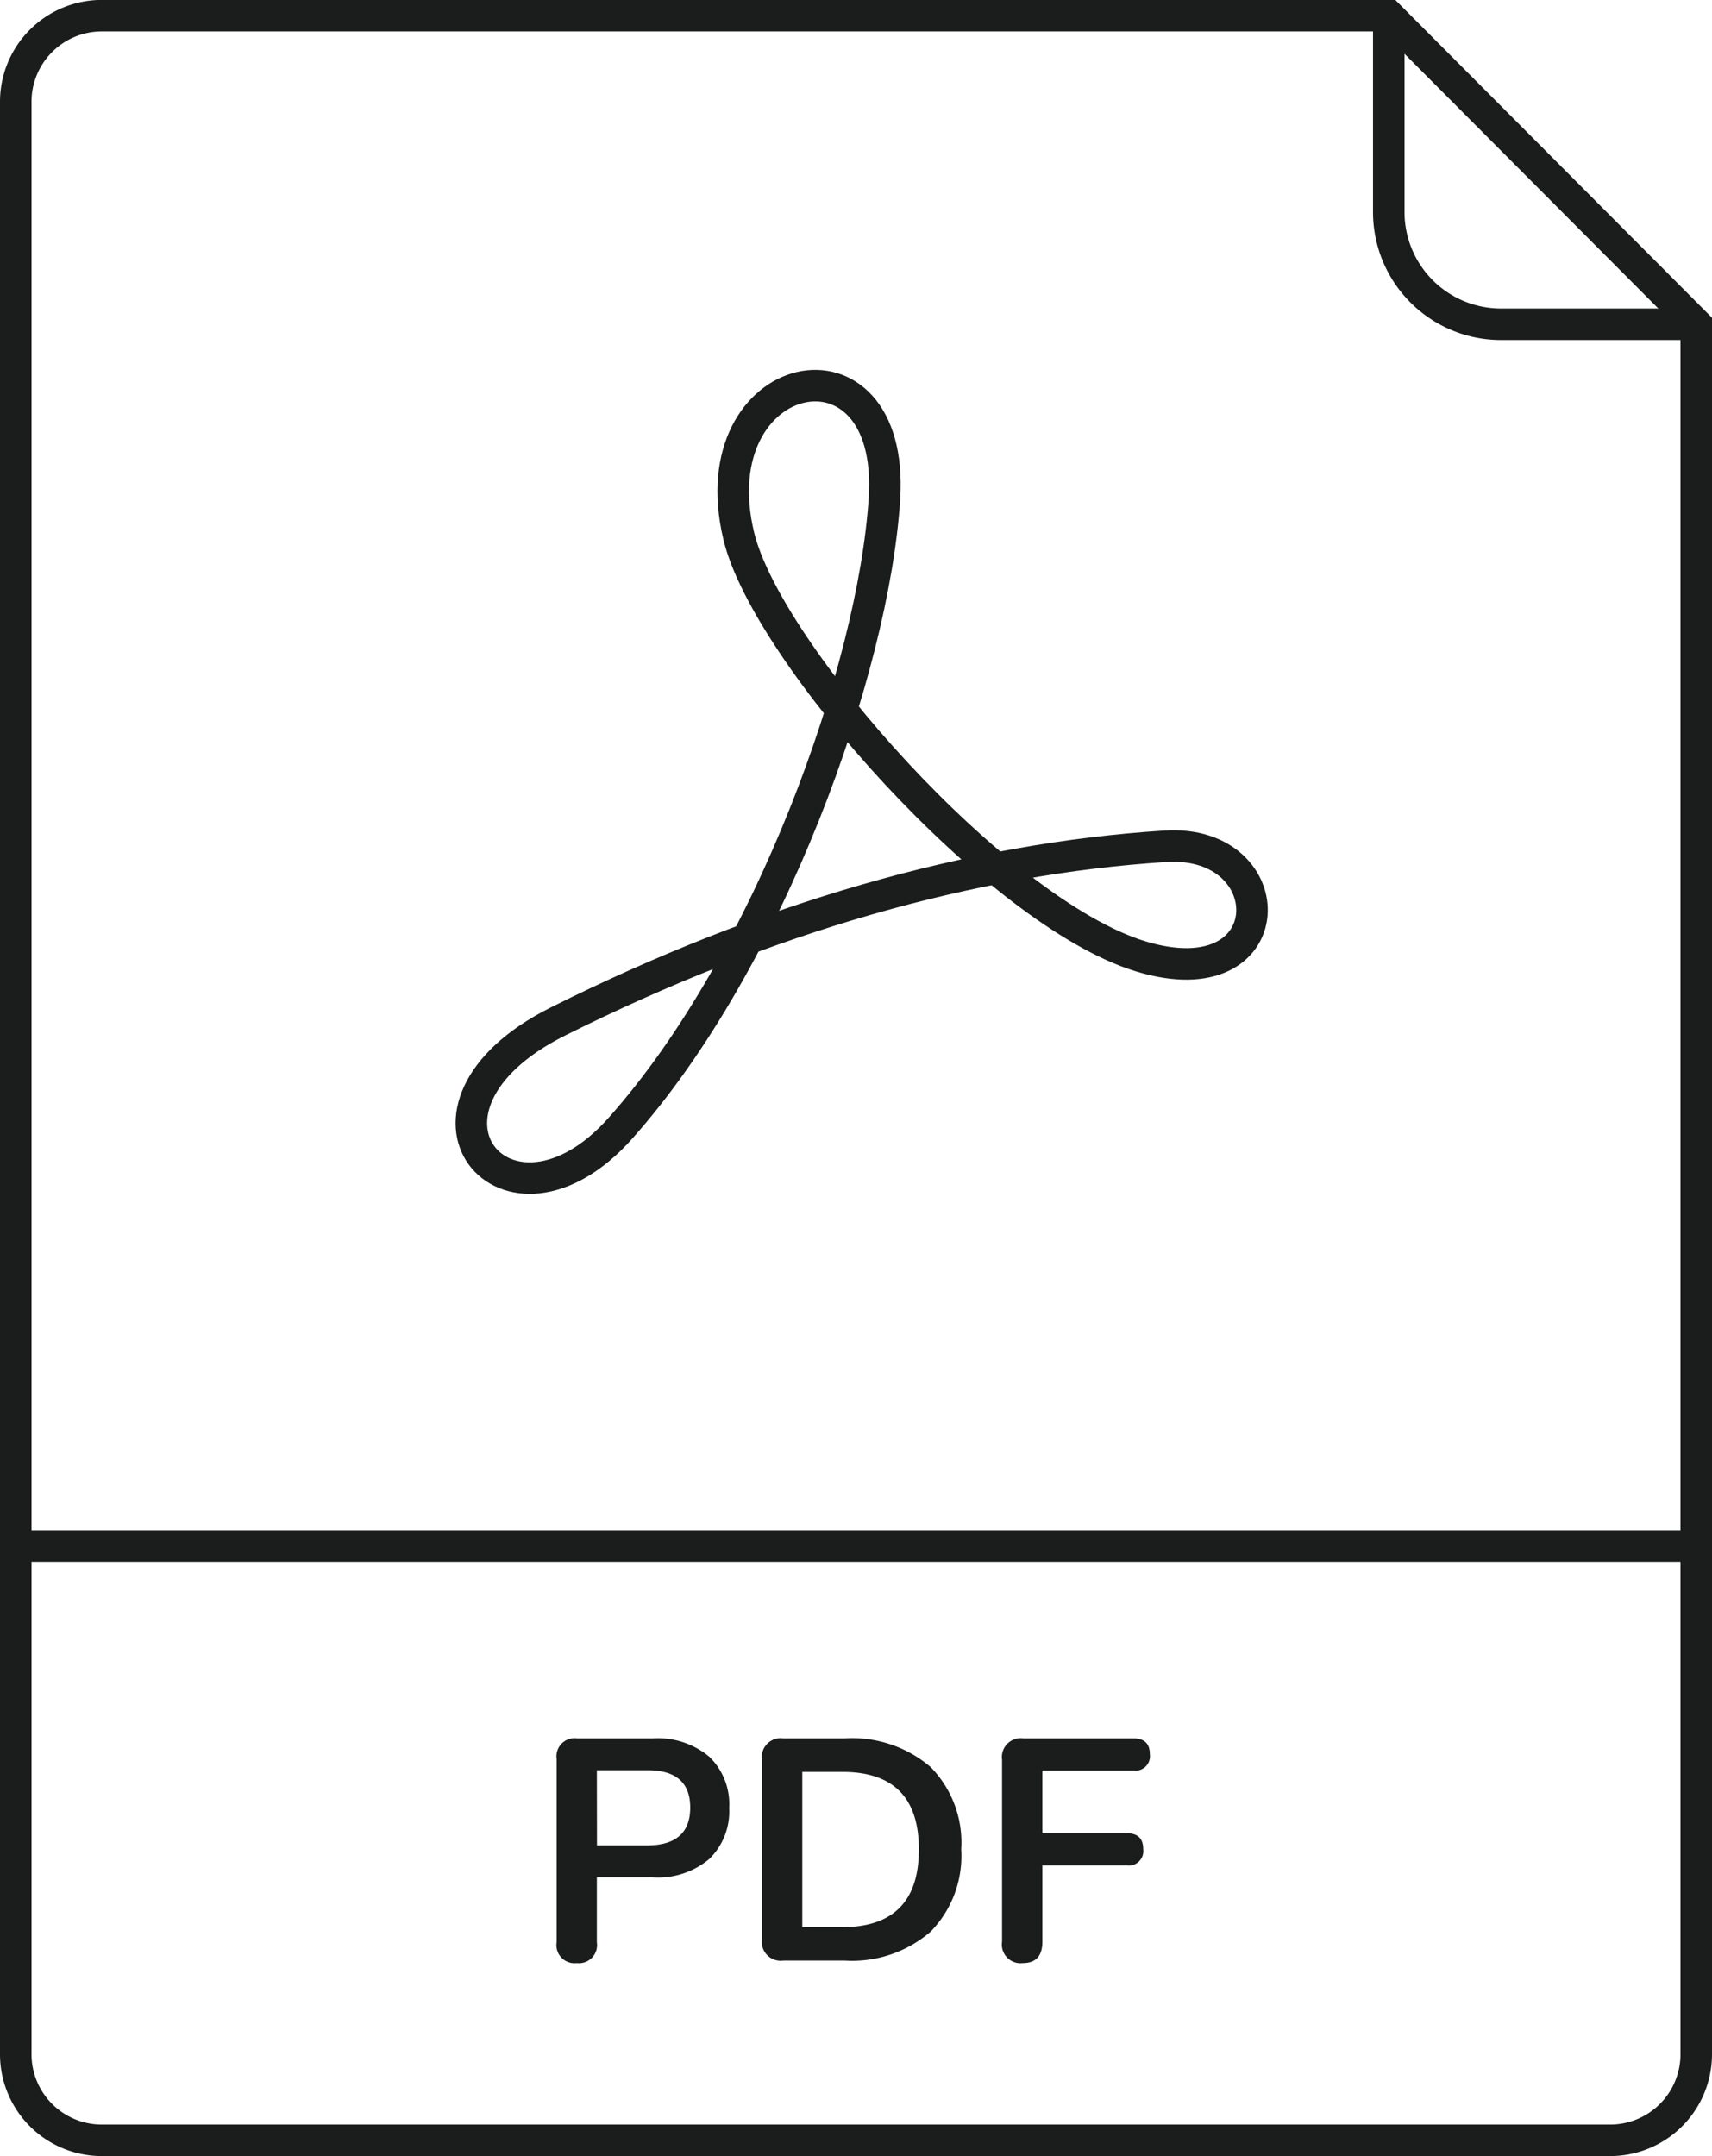 <svg xmlns="http://www.w3.org/2000/svg" width="81.5" height="102.628" viewBox="0 0 81.5 102.628"><g transform="translate(-508.25 -564.499)"><path d="M-12.7.12a.862.862,0,0,1-.96-.99V-9.6a.862.862,0,0,1,.975-.975h3.615A3.821,3.821,0,0,1-6.39-9.7a3.138,3.138,0,0,1,.945,2.43A3.162,3.162,0,0,1-6.39-4.837a3.8,3.8,0,0,1-2.685.877h-2.67V-.87A.862.862,0,0,1-12.7.12Zm.96-5.6h2.37q2.07,0,2.07-1.8T-9.375-9.06h-2.37ZM-2.865,0a.9.9,0,0,1-1.02-1.02V-9.555a.9.9,0,0,1,1.02-1.02H.045a5.75,5.75,0,0,1,4.1,1.365A5.123,5.123,0,0,1,5.6-5.295,5.152,5.152,0,0,1,4.148-1.38,5.711,5.711,0,0,1,.045,0Zm.9-1.59h1.89q3.66,0,3.66-3.7t-3.66-3.69h-1.89ZM8.535.12A.889.889,0,0,1,7.545-.9V-9.555a.9.9,0,0,1,1.02-1.02H13.8q.78,0,.78.75a.689.689,0,0,1-.78.78H9.465V-6.06h4.02q.78,0,.78.75a.689.689,0,0,1-.78.78H9.465V-.9Q9.465.12,8.535.12Z" transform="translate(548.408 657.821)" fill="#1b1c1c"/><path d="M595.556,527.268c.54-8.386-8.873-6.356-6.937,1.762,1.322,5.542,12.3,17.938,19.143,20.017s6.853-5.6,1.171-5.242c-9.234.587-19.008,3.389-28.91,8.335-8.279,4.136-2.444,11.163,2.965,5.085C590.106,549.228,595.034,535.372,595.556,527.268Z" transform="translate(-45.202 60.976)" fill="none" stroke="#1b1c1c" stroke-miterlimit="10" stroke-width="1.5"/><g transform="translate(509 565.249)"><path d="M76.4,101.632H4.6A4.1,4.1,0,0,1,.5,97.524V4.612A4.1,4.1,0,0,1,4.6.5H65.861L80.5,15.189V97.524A4.1,4.1,0,0,1,76.4,101.632Z" transform="translate(-0.5 -0.504)" fill="none" stroke="#1b1c1c" stroke-miterlimit="10" stroke-width="1.5"/><line x2="80" transform="translate(0 72.843)" fill="none" stroke="#1b1c1c" stroke-miterlimit="10" stroke-width="1.5"/><path d="M1731.311,15.19h-9.305a5.342,5.342,0,0,1-5.333-5.35V.5" transform="translate(-1651.311 -0.505)" fill="none" stroke="#1b1c1c" stroke-miterlimit="10" stroke-width="1.5"/></g></g></svg>